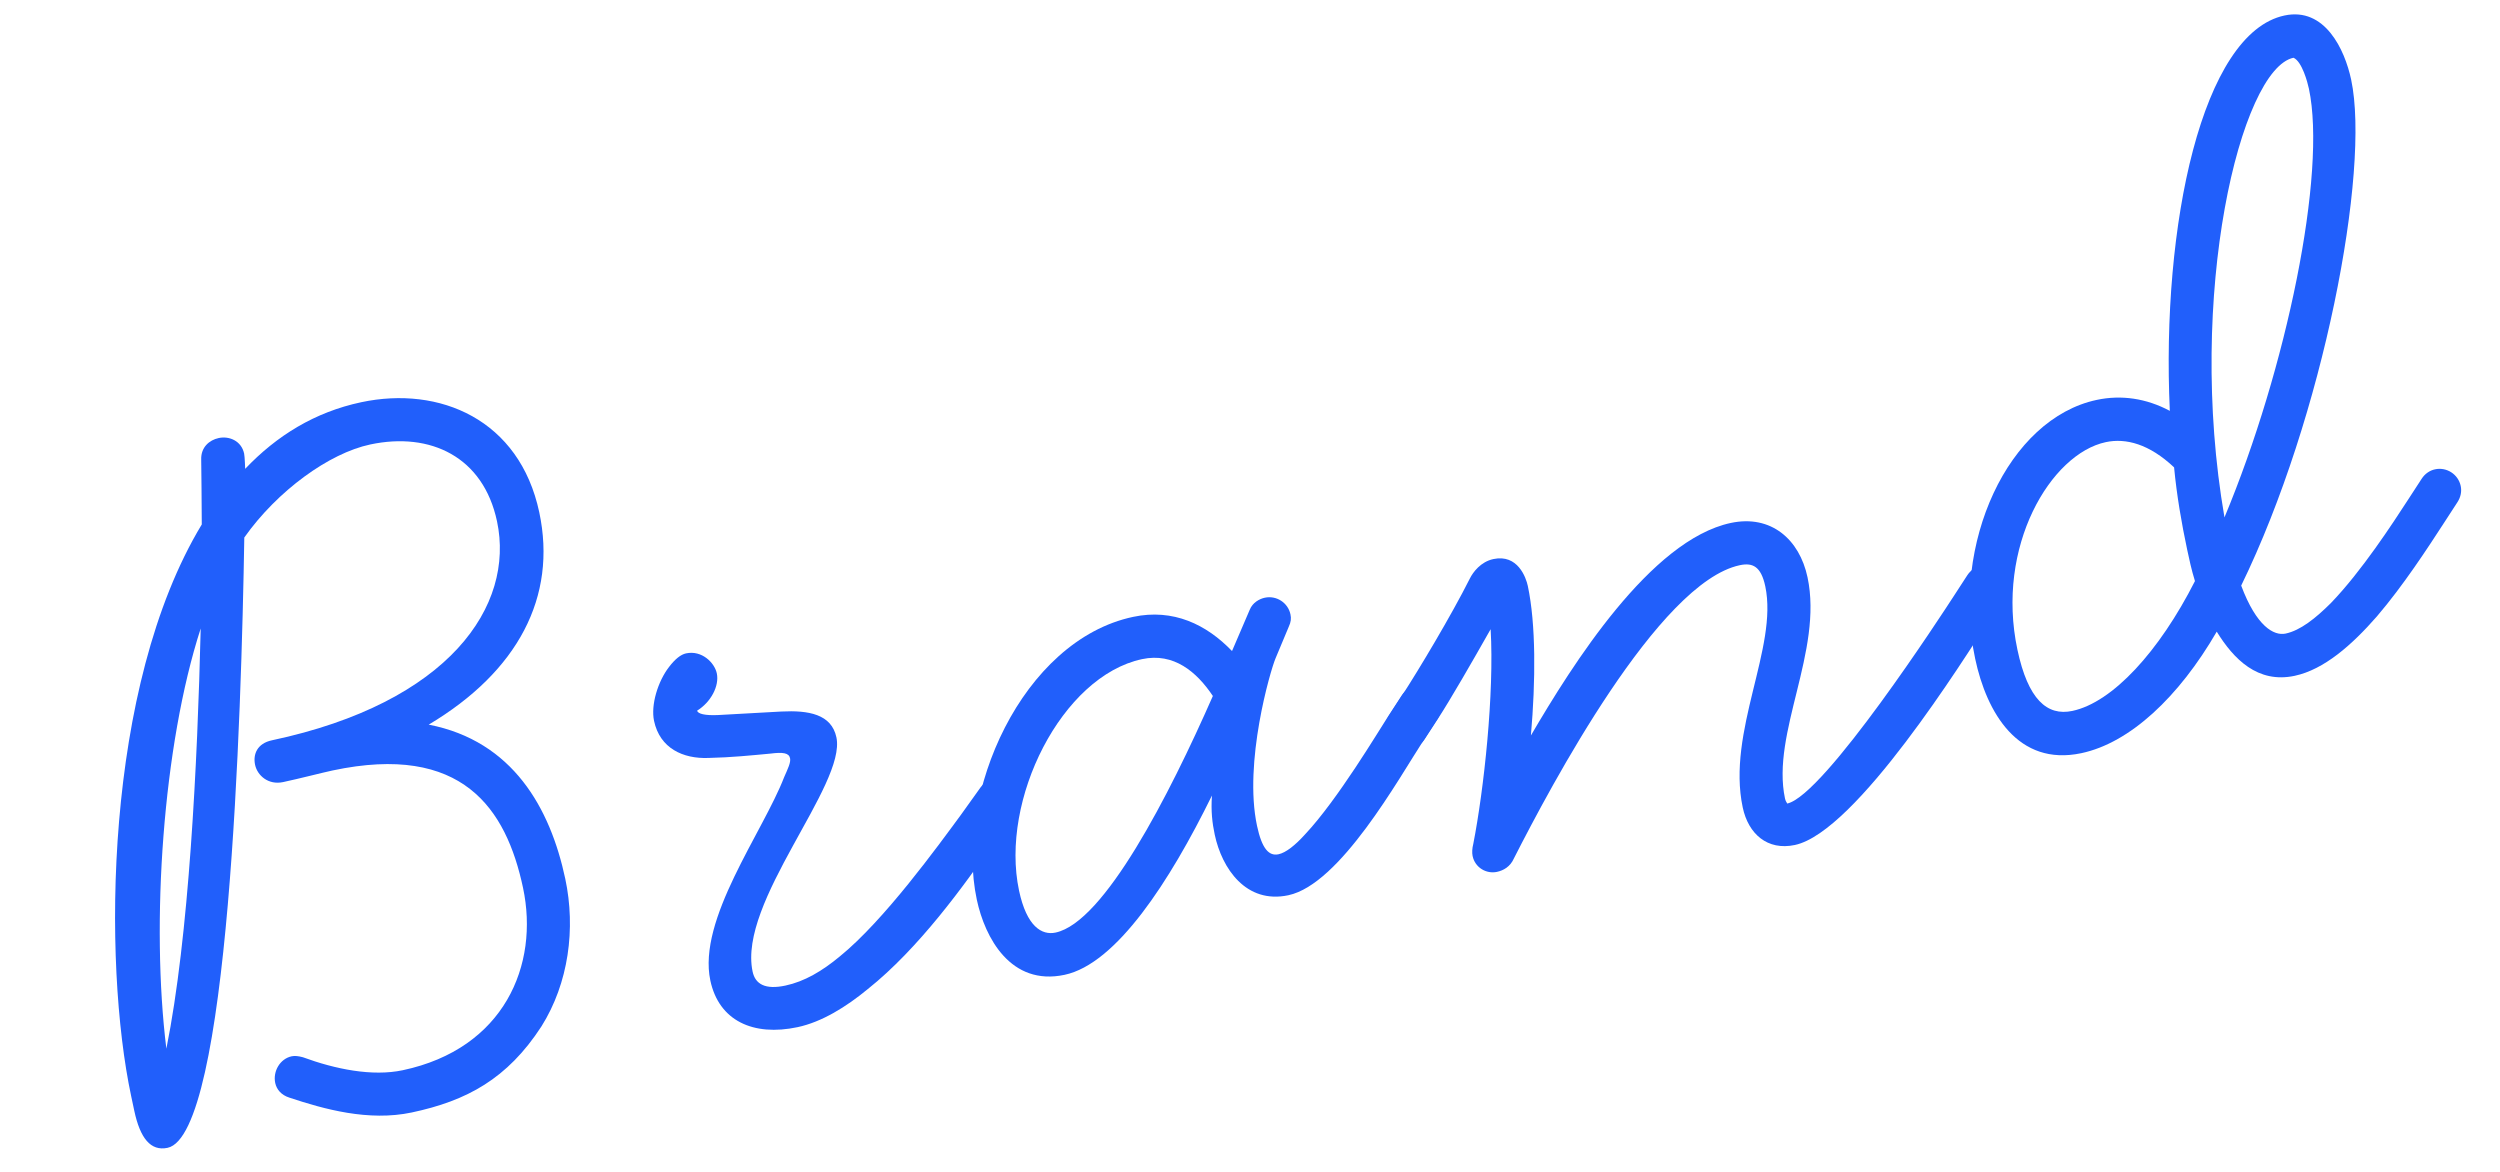 <?xml version="1.0" encoding="utf-8"?>
<svg xmlns="http://www.w3.org/2000/svg" fill="none" height="100%" overflow="visible" preserveAspectRatio="none" style="display: block;" viewBox="0 0 290 136" width="100%">
<g id="Heading">
<path d="M285.442 56.37C285.155 55.022 283.818 54.153 282.47 54.44C281.857 54.57 281.297 54.945 280.911 55.54L279.367 57.917C277.533 60.74 273.963 66.238 270.395 69.942C268.599 71.733 266.846 73.13 265.131 73.495C263.783 73.781 261.755 72.676 259.978 67.93C269.521 48.355 274.976 19.786 272.736 9.248C271.981 5.694 269.661 0.808 265.005 1.797C255.446 3.829 250.702 26.099 251.699 47.66C248.954 46.194 246.049 45.787 243.231 46.386C232.937 48.574 226.281 63.053 229.12 76.41C230.448 82.66 234.087 88.931 241.439 87.368C247.076 86.17 252.737 80.868 257.142 73.272C259.097 76.442 261.884 79.308 266.173 78.397C269.604 77.667 272.837 74.803 275.722 71.5C278.799 67.9 281.597 63.591 283.527 60.619L285.071 58.242C285.457 57.647 285.572 56.983 285.442 56.37ZM267.834 10.29C269.918 20.093 265.252 42.73 258.039 60.017C253.576 34.197 259.919 8.001 266.046 6.699C267.034 7.129 267.678 9.554 267.834 10.29ZM252.195 54.215C252.505 57.479 253.06 60.691 253.711 63.755C253.945 64.858 254.206 66.083 254.615 67.405C250.462 75.588 245.054 81.477 240.397 82.466C237.456 83.092 235.246 81.128 234.022 75.368C231.469 63.359 237.9 52.642 244.273 51.288C246.601 50.793 249.312 51.498 252.195 54.215Z" fill="#215FFB" id="Vector"/>
<path d="M232.729 67.574C232.443 66.226 231.105 65.358 229.757 65.644C229.145 65.775 228.584 66.15 228.198 66.744L226.654 69.122C225.4 71.053 211.601 92.302 207.312 93.213C207.286 93.091 207.137 92.994 207.059 92.627C205.444 85.029 211.497 75.545 209.674 66.967C208.736 62.556 205.434 59.672 200.777 60.661C191.464 62.641 182.375 77.125 177.584 85.316C178.146 78.92 178.165 72.384 177.227 67.972C177.019 66.992 176.052 64.252 173.234 64.851C171.763 65.163 170.869 66.378 170.509 67.095C168.349 71.397 164.568 77.708 162.638 80.68L161.094 83.057C160.708 83.651 160.593 84.316 160.723 84.929C161.01 86.277 162.347 87.145 163.695 86.859C164.308 86.729 164.868 86.353 165.254 85.759L166.798 83.382C168.246 81.153 170.773 76.773 172.914 72.988C173.348 80.452 172.131 91.598 170.904 97.878C170.763 98.421 170.745 98.937 170.823 99.304C171.11 100.652 172.421 101.398 173.646 101.138C174.382 100.981 175.187 100.554 175.618 99.566C179.866 91.234 192.383 67.569 201.819 65.563C203.289 65.251 204.277 65.681 204.772 68.009C206.283 75.117 200.282 84.846 202.157 93.669C202.808 96.732 205.019 98.696 208.205 98.019C215.313 96.508 227.823 76.43 230.815 71.823L232.359 69.446C232.745 68.852 232.859 68.187 232.729 67.574Z" fill="#215FFB" id="Vector_2"/>
<path d="M167.115 81.521C166.829 80.173 165.491 79.305 164.143 79.591C163.531 79.721 162.97 80.097 162.584 80.691L161.04 83.069C159.882 84.852 155.162 92.771 151.401 96.772C150.262 98.039 149.166 98.913 148.309 99.095C147.206 99.329 146.385 98.479 145.812 95.783C144.249 88.431 147.364 77.778 147.961 76.371L149.49 72.716C149.753 72.147 149.798 71.754 149.693 71.263C149.407 69.915 148.07 69.047 146.722 69.334C146.109 69.464 145.303 69.891 144.969 70.731L142.914 75.522C139.953 72.437 136.097 70.567 131.44 71.557C118.573 74.292 110.704 92.103 113.309 104.357C114.246 108.769 117.238 114.409 123.488 113.08C129.493 111.804 135.668 102.294 140.585 92.283C140.459 94.103 140.623 95.477 140.91 96.825C141.743 100.747 144.545 104.89 149.447 103.848C155.452 102.572 162.209 90.377 165.201 85.77L166.745 83.393C167.131 82.799 167.245 82.134 167.115 81.521ZM140.692 80.734C135.597 92.319 128.083 106.98 122.446 108.178C120.853 108.517 119.096 107.482 118.21 103.315C115.97 92.776 123.169 78.438 132.482 76.459C136.159 75.677 138.815 77.93 140.692 80.734Z" fill="#215FFB" id="Vector_3"/>
<path d="M118.355 91.885C118.094 90.66 116.608 89.695 115.26 89.982C114.77 90.086 114.262 90.706 113.753 91.327L111.482 94.499C108.798 98.143 102.563 106.769 97.428 110.935C95.36 112.655 93.311 113.859 91.105 114.328C88.777 114.823 87.614 114.173 87.302 112.703C85.582 104.615 98.196 91.047 97.024 85.533C96.451 82.837 93.792 82.377 90.624 82.538L83.282 82.946C81.759 83.014 80.946 82.802 80.868 82.435C82.453 81.457 83.463 79.578 83.15 78.107C82.89 76.882 81.422 75.401 79.584 75.791C78.971 75.922 78.314 76.446 77.612 77.363C76.306 79.05 75.479 81.787 75.87 83.625C76.547 86.811 79.24 88.032 82.162 87.923C84.84 87.866 87.221 87.617 89.356 87.419C90.852 87.229 91.517 87.344 91.647 87.956C91.752 88.447 91.392 89.163 90.961 90.151C88.483 96.57 80.889 106.637 82.4 113.745C83.39 118.401 87.368 120.245 92.515 119.151C95.333 118.552 98.162 116.798 100.668 114.729C106.582 110.013 111.827 102.751 115.449 97.498L117.861 93.783C118.37 93.163 118.485 92.498 118.355 91.885Z" fill="#215FFB" id="Vector_4"/>
<path d="M62.807 119.062C65.966 114.036 66.799 107.711 65.574 101.951C63.829 93.741 59.484 85.955 49.731 84.058C60.075 77.889 64.64 69.234 62.556 59.43C60.264 48.647 50.978 44.729 41.91 46.656C36.518 47.802 32.103 50.534 28.439 54.386C28.439 54.386 28.398 52.986 28.32 52.619C28.007 51.148 26.599 50.551 25.374 50.811C24.271 51.046 23.299 51.893 23.34 53.293C23.363 55.209 23.394 57.764 23.406 60.836C12.035 79.647 11.93 111.689 15.211 127.129L15.576 128.845C16.253 132.031 17.476 133.564 19.436 133.148C26.544 131.637 27.998 83.042 28.339 62.349C32.18 56.921 38.172 52.574 42.952 51.558C49.936 50.073 56.065 52.997 57.654 60.472C59.738 70.276 52.133 81.498 31.546 85.874C29.83 86.239 29.329 87.498 29.59 88.723C29.851 89.949 31.117 91.088 32.833 90.724C34.671 90.333 37.464 89.611 38.566 89.377C53.639 86.173 58.719 93.803 60.673 102.993C62.574 111.939 58.489 121.645 46.725 124.145C43.171 124.901 38.885 124.019 35.134 122.639C34.592 122.498 34.198 122.453 33.83 122.531C32.482 122.818 31.64 124.278 31.926 125.626C32.083 126.361 32.607 127.018 33.569 127.326C37.565 128.654 42.743 130.115 47.767 129.047C54.139 127.693 58.851 125.154 62.807 119.062ZM23.281 72.902C22.905 88.607 21.918 108.669 19.298 121.65C17.502 107.175 18.875 86.518 23.281 72.902Z" fill="#215FFB" id="Vector_5"/>
</g>
</svg>